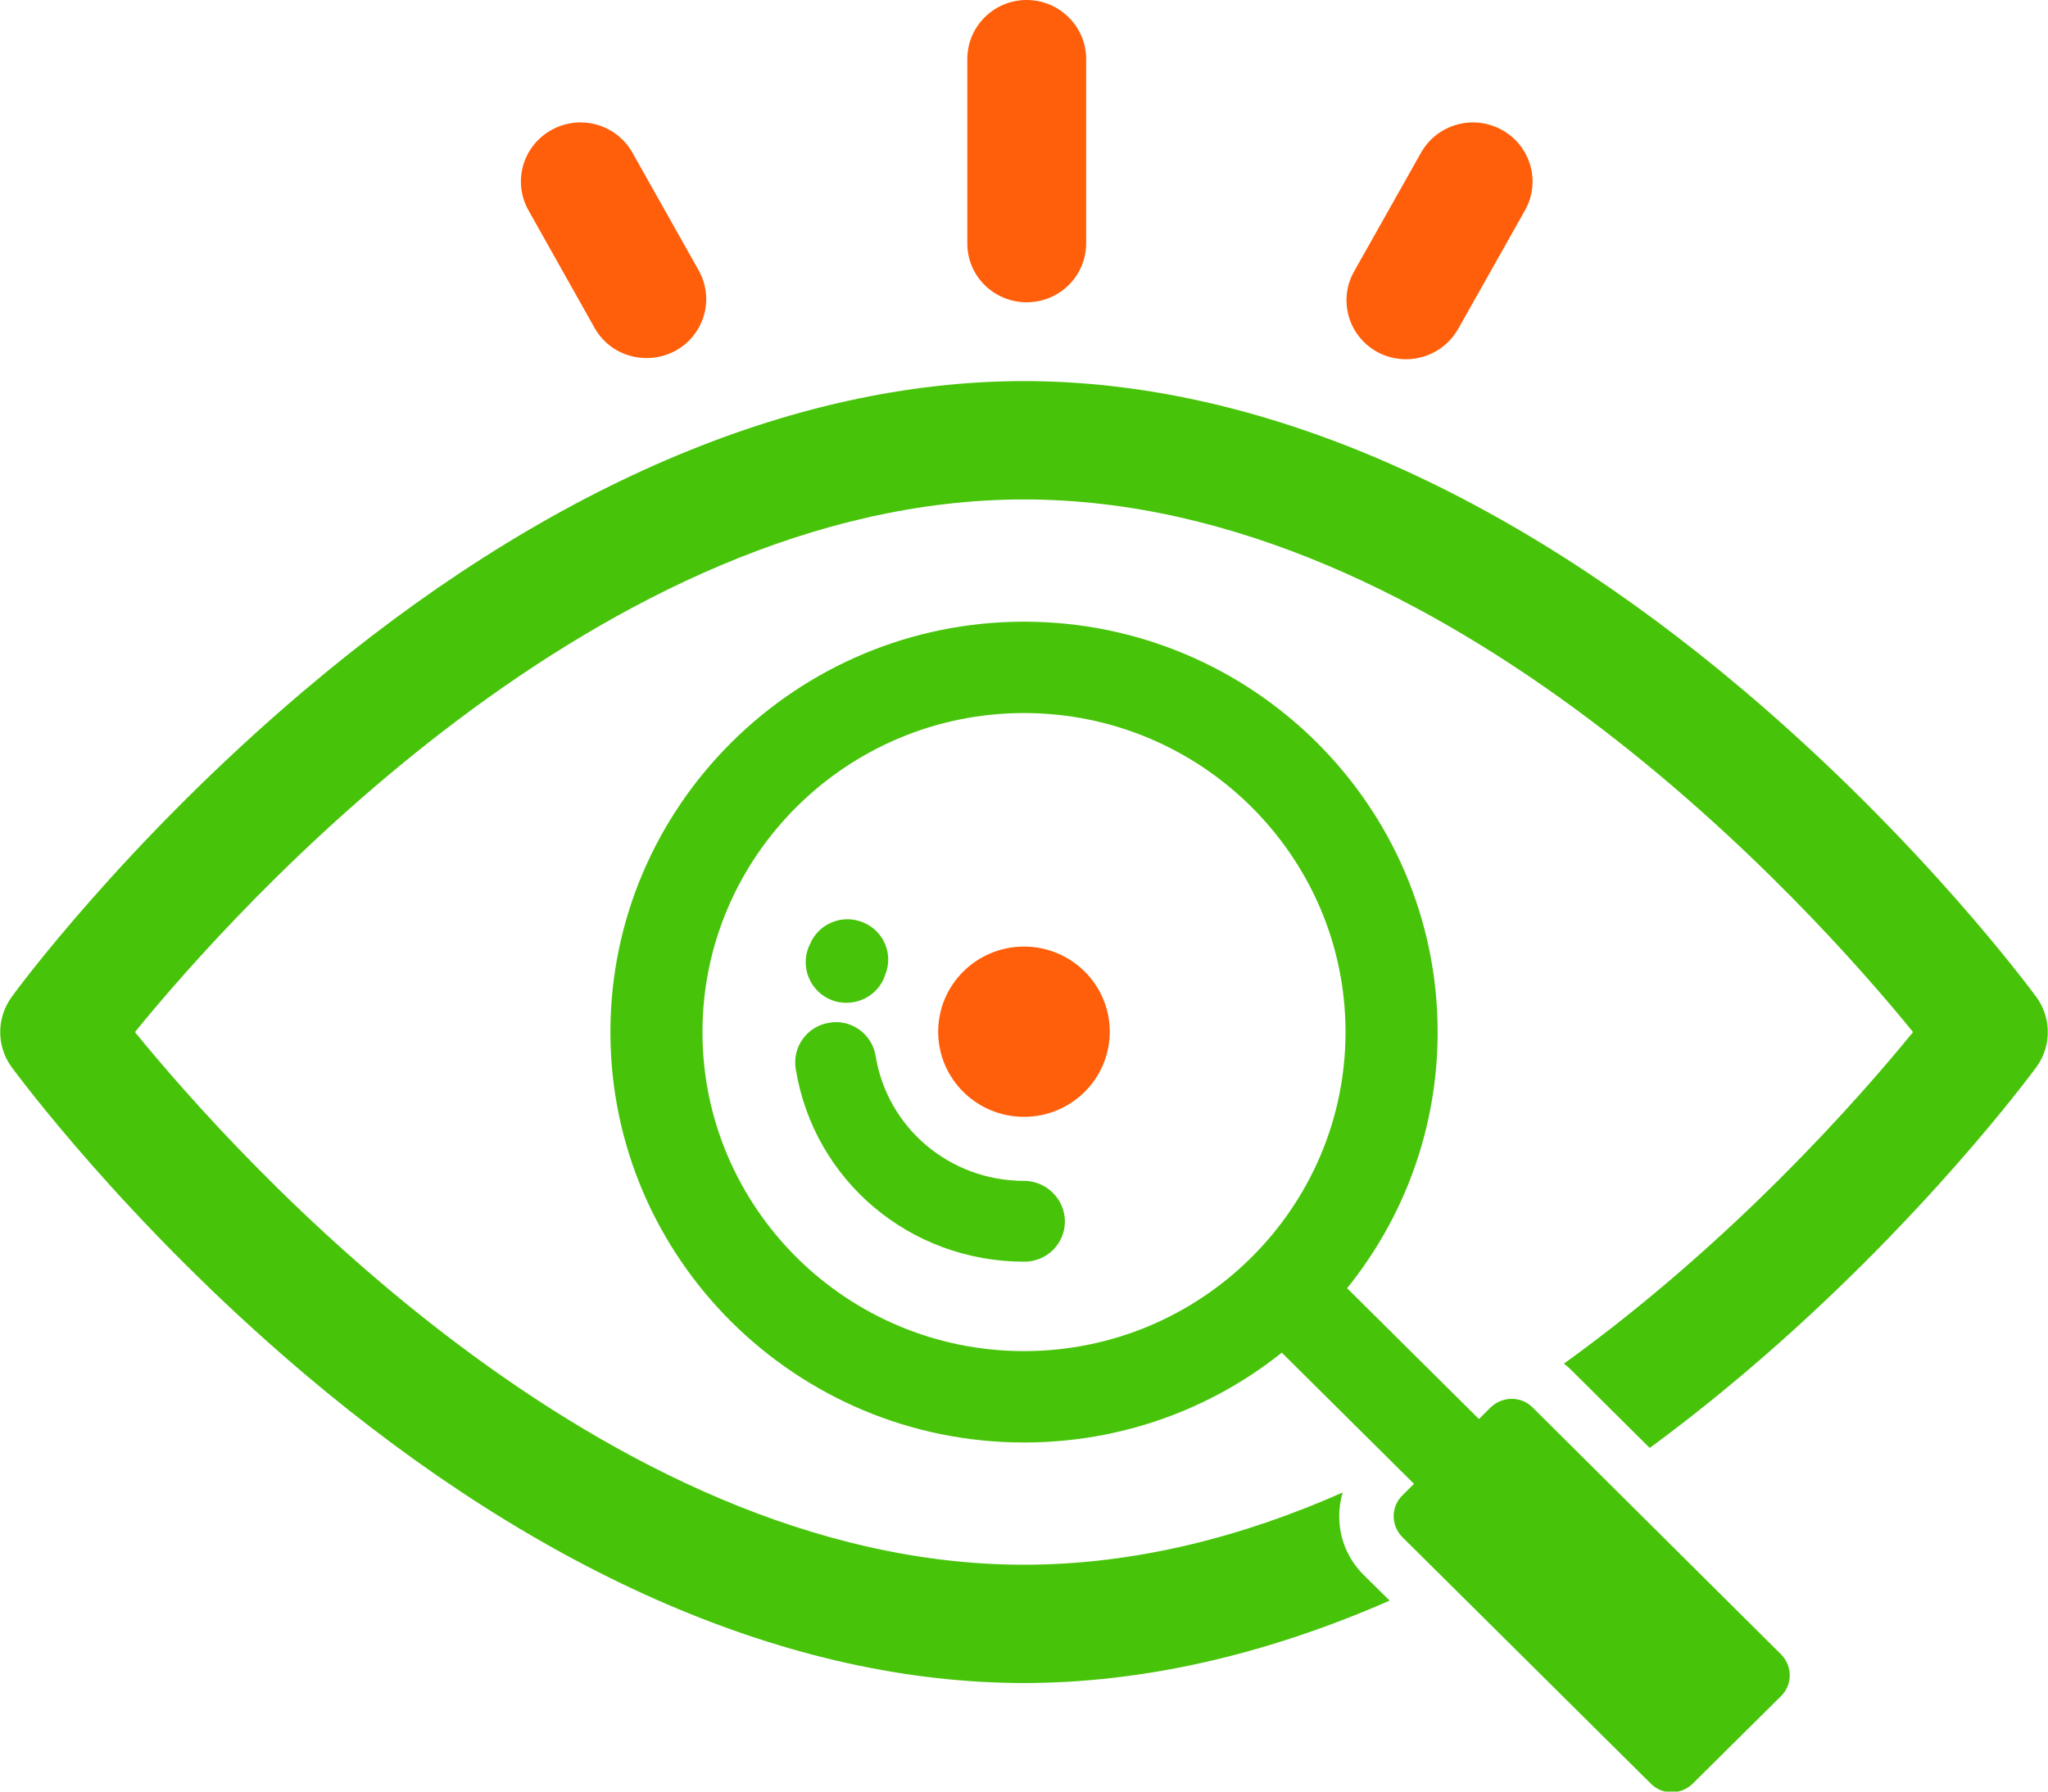 <svg width="40" height="35" viewBox="0 0 40 35" fill="none" xmlns="http://www.w3.org/2000/svg">
<g id="Frame" clip-path="url(#clip0_3668_162)">
<g id="Group">
<path id="Vector" d="M20 7.445C15.465 7.445 10.6 9.536 5.926 13.502C2.452 16.447 0.308 19.361 0.223 19.483C-0.069 19.888 -0.069 20.437 0.223 20.841C0.315 20.963 2.452 23.877 5.926 26.822C10.6 30.781 15.465 32.879 20 32.879C22.314 32.879 24.72 32.33 27.141 31.269L26.633 30.766C26.326 30.461 26.157 30.056 26.157 29.622C26.157 29.461 26.18 29.301 26.226 29.156C24.281 30.018 22.175 30.568 20 30.568C11.737 30.568 4.597 22.573 2.636 20.162C4.597 17.752 11.737 9.757 20 9.757C28.263 9.757 35.404 17.752 37.364 20.162C36.334 21.428 33.859 24.251 30.546 26.639C30.592 26.677 30.638 26.715 30.677 26.753L32.221 28.287C32.844 27.829 33.459 27.341 34.074 26.822C37.548 23.877 39.685 20.963 39.777 20.841C40.069 20.437 40.069 19.888 39.777 19.483C39.685 19.361 37.548 16.447 34.074 13.502C29.401 9.543 24.535 7.445 20 7.445Z" fill="#47C409"/>
<path id="Vector_2" d="M20 23.069C18.555 23.069 17.332 22.039 17.102 20.628C17.033 20.201 16.625 19.903 16.195 19.98C15.764 20.048 15.472 20.453 15.541 20.88C15.895 23.062 17.77 24.648 20.007 24.648C20.445 24.648 20.799 24.297 20.799 23.863C20.799 23.428 20.438 23.069 20 23.069Z" fill="#47C409"/>
<path id="Vector_3" d="M16.242 19.537C16.334 19.575 16.434 19.59 16.534 19.59C16.849 19.59 17.149 19.4 17.271 19.095L17.287 19.049C17.456 18.645 17.264 18.187 16.857 18.019C16.449 17.851 15.988 18.042 15.819 18.446C15.811 18.469 15.796 18.492 15.788 18.515C15.634 18.919 15.834 19.377 16.242 19.537Z" fill="#47C409"/>
<path id="Vector_4" d="M20 21.818C20.925 21.818 21.675 21.074 21.675 20.155C21.675 19.237 20.925 18.492 20 18.492C19.074 18.492 18.324 19.237 18.324 20.155C18.324 21.074 19.074 21.818 20 21.818Z" fill="#FF5F0A"/>
<path id="Vector_5" d="M29.931 27.493C29.708 27.272 29.347 27.272 29.116 27.493L28.886 27.722L26.311 25.166C27.418 23.793 28.079 22.054 28.079 20.162C28.079 15.738 24.451 12.145 20 12.145C15.55 12.145 11.922 15.745 11.922 20.162C11.922 24.587 15.55 28.18 20 28.18C21.907 28.18 23.659 27.524 25.035 26.425L27.617 28.988L27.387 29.217C27.164 29.439 27.164 29.797 27.387 30.026L32.245 34.847C32.468 35.069 32.829 35.069 33.059 34.847L34.789 33.131C35.012 32.91 35.012 32.551 34.789 32.322L29.931 27.493ZM20 26.395C16.534 26.395 13.72 23.595 13.72 20.162C13.72 16.729 16.541 13.93 20 13.93C23.459 13.93 26.28 16.729 26.28 20.162C26.28 23.595 23.467 26.395 20 26.395Z" fill="#47C409"/>
<path id="Vector_6" d="M20.053 5.905C20.699 5.905 21.214 5.386 21.214 4.753V1.152C21.214 0.519 20.691 0 20.053 0C19.408 0 18.893 0.519 18.893 1.152V4.745C18.885 5.386 19.408 5.905 20.053 5.905Z" fill="#FF5F0A"/>
<path id="Vector_7" d="M11.614 6.408C11.83 6.789 12.222 6.995 12.629 6.995C12.821 6.995 13.013 6.949 13.198 6.85C13.759 6.537 13.959 5.835 13.644 5.279L12.352 2.982C12.037 2.425 11.33 2.227 10.769 2.54C10.208 2.853 10.008 3.554 10.323 4.111L11.614 6.408Z" fill="#FF5F0A"/>
<path id="Vector_8" d="M26.894 6.873C27.071 6.972 27.271 7.018 27.463 7.018C27.87 7.018 28.262 6.804 28.477 6.43L29.784 4.111C30.099 3.554 29.899 2.853 29.338 2.54C28.777 2.227 28.07 2.425 27.755 2.982L26.448 5.301C26.133 5.858 26.333 6.56 26.894 6.873Z" fill="#FF5F0A"/>
</g>
</g>
<defs>
<clipPath id="clip0_3668_162">
<rect width="40" height="35" fill="white"/>
</clipPath>
</defs>
</svg>
